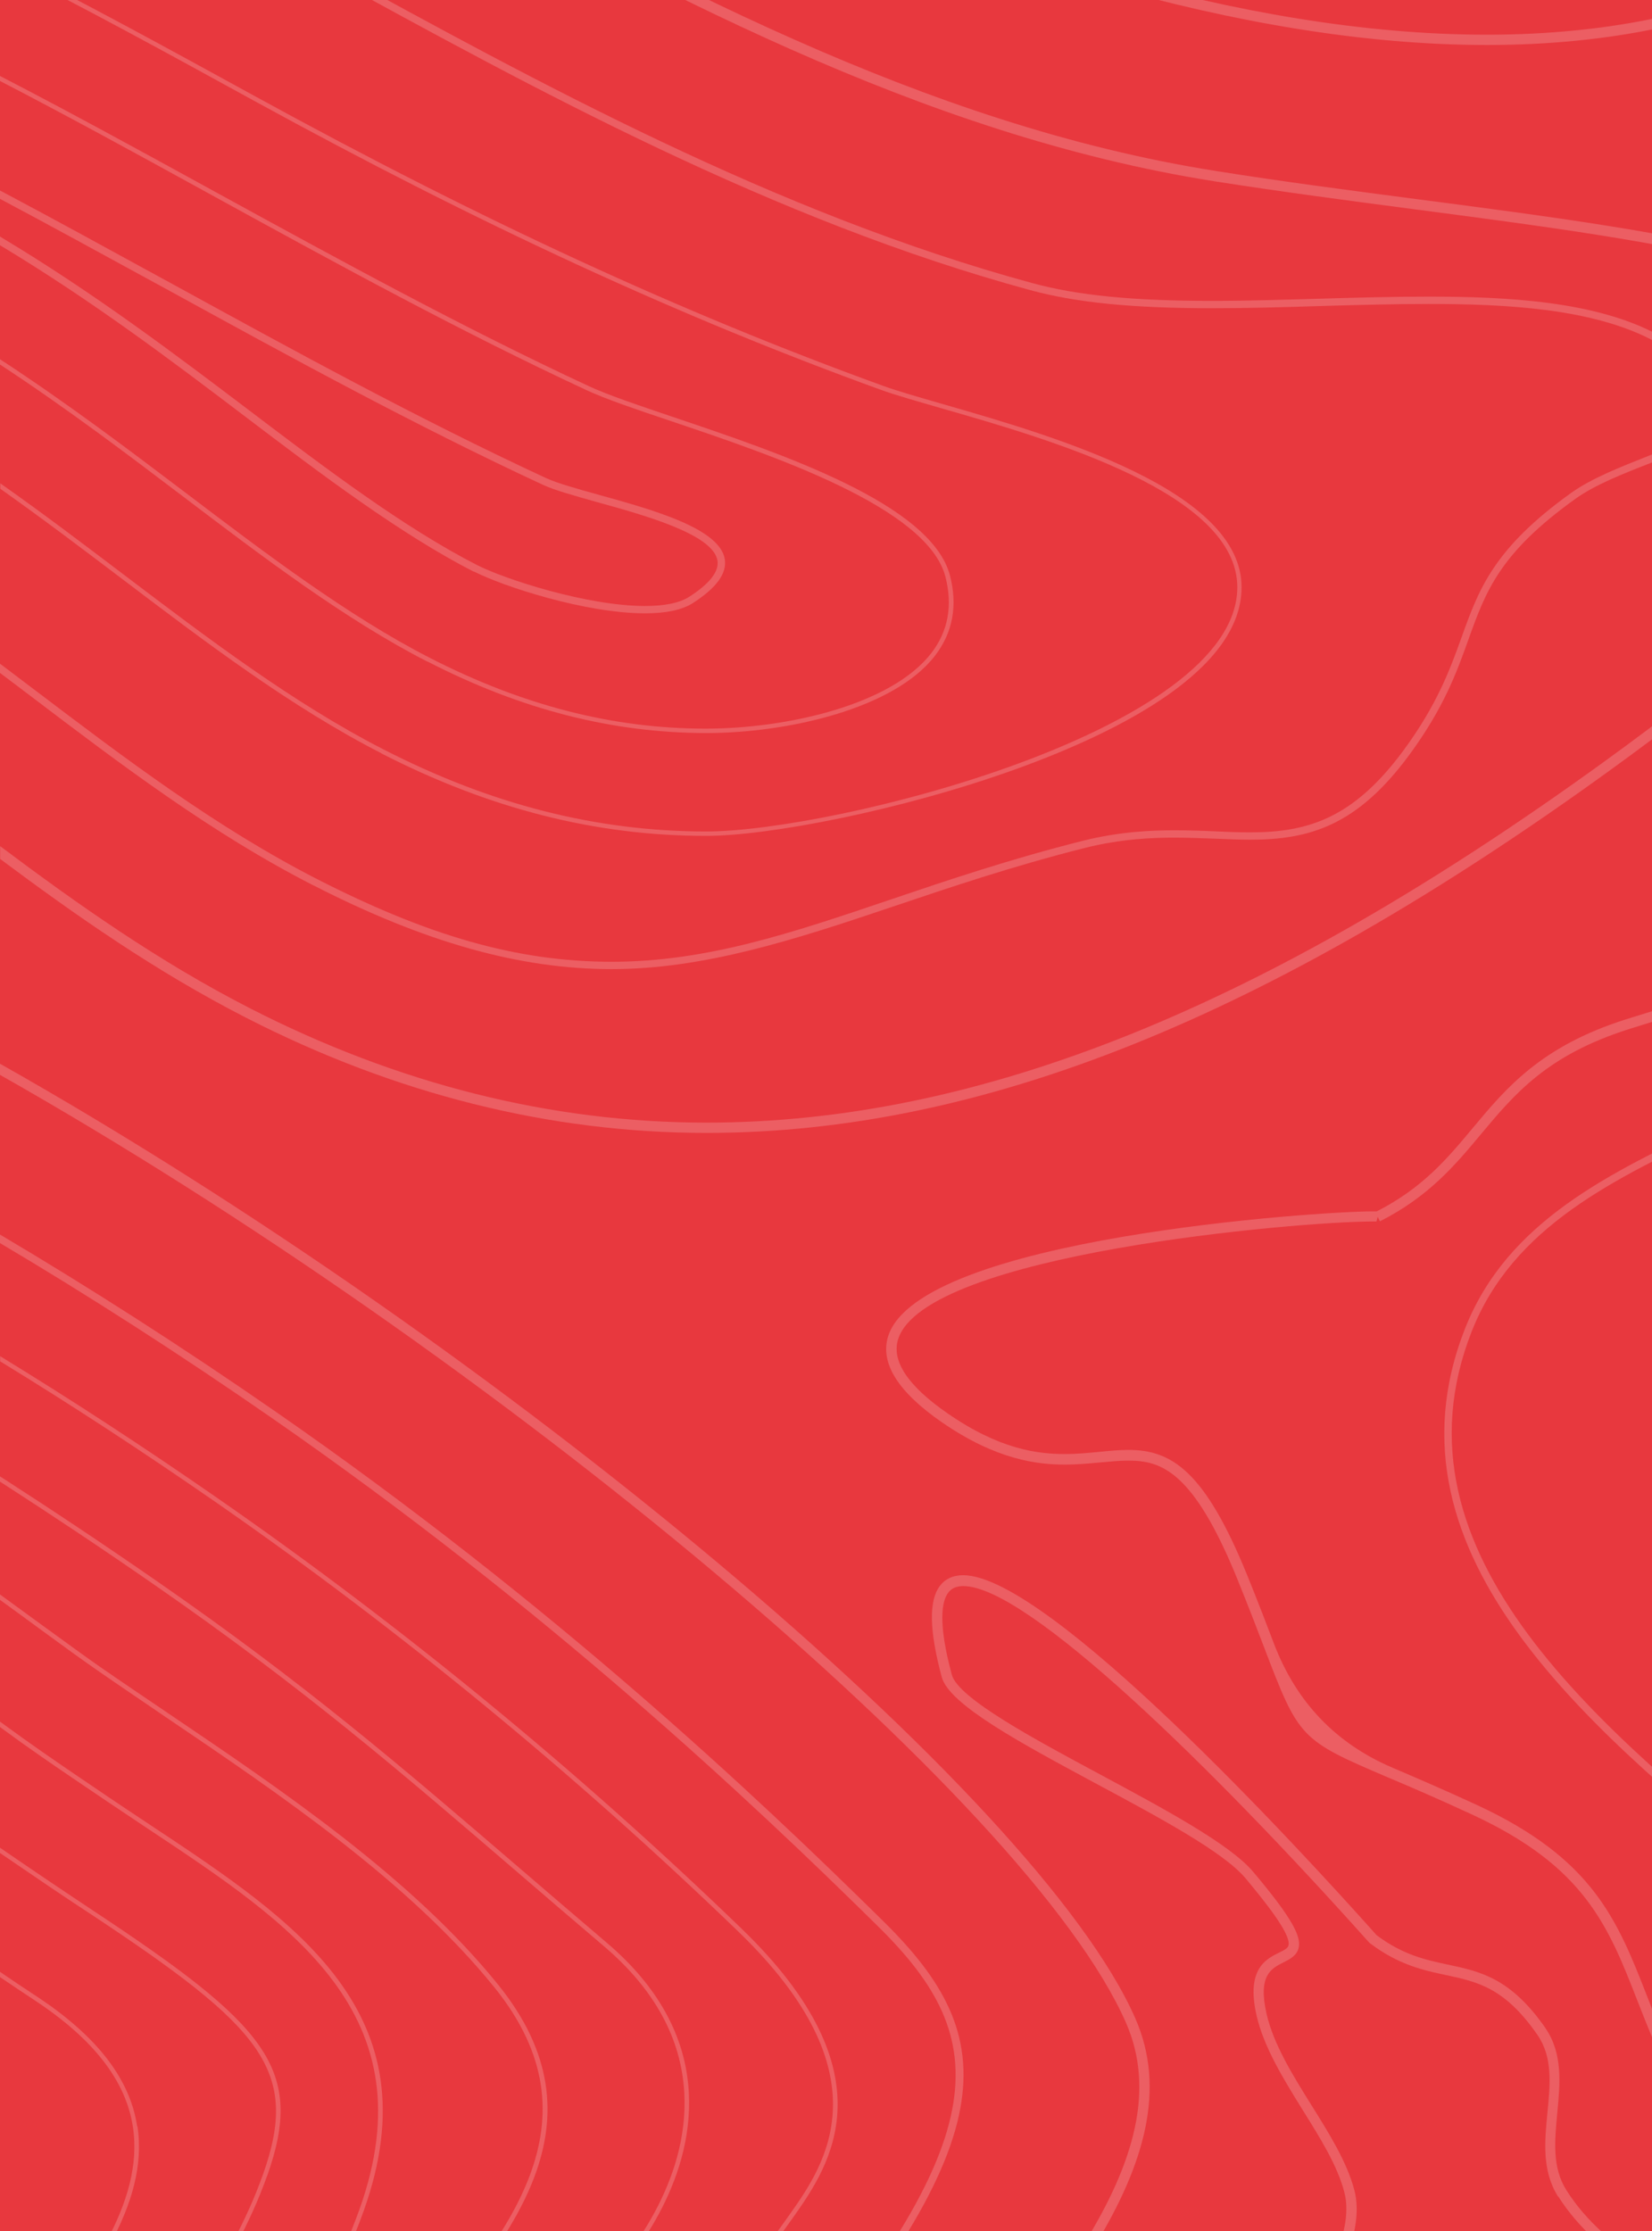 <svg width="360" height="486" viewBox="0 0 360 486" fill="none" xmlns="http://www.w3.org/2000/svg">
<g clip-path="url(#clip0_1154_11120)">
<rect y="-27" width="1440" height="513" fill="#E8383E"/>
<g opacity="0.52" clip-path="url(#clip1_1154_11120)">
<path d="M10.175 731.08C14.72 632.392 77.632 560.424 128.192 502.6L131.776 498.504C137.632 492.328 151.168 475.816 150.112 455.88C149.472 443.752 143.456 432.744 132.224 423.208C125.504 417.48 119.296 412.168 113.376 407.08C87.232 384.616 66.56 366.888 34.496 344.648C22.784 336.52 11.232 328.84 -0 321.608V322.76C11.072 329.896 22.431 337.448 33.952 345.448C65.984 367.656 86.624 385.384 112.736 407.816C118.656 412.904 124.864 418.248 131.584 423.944C142.592 433.288 148.48 444.04 149.12 455.912C150.176 475.496 136.832 491.752 131.04 497.864L127.424 501.992C76.768 559.912 13.727 632.008 9.152 731.048C8.672 741.608 4.576 748.04 -0.064 750.248V751.4C4.928 749.352 9.568 742.824 10.111 731.112L10.175 731.08Z" fill="#F08185"/>
<path d="M32.544 732.104C36.736 641.224 96.8 572.552 145.056 517.352L148.672 513.224C158.816 501.64 167.008 491.336 173.088 482.696C180.608 471.944 194.56 451.944 161.568 420.104C125.984 385.736 87.52 354.184 47.296 326.28C30.88 314.888 15.104 304.648 0.032 295.432V296.552C14.944 305.672 30.528 315.816 46.752 327.048C86.944 354.92 125.344 386.472 160.896 420.776C193.312 452.072 179.648 471.624 172.288 482.12C166.24 490.76 158.048 501 147.936 512.584L144.32 516.712C95.968 572.008 35.776 640.84 31.584 732.04C29.632 774.344 22.112 798.952 7.936 809.512C5.12 811.592 2.464 812.744 0 813V813.96C2.688 813.704 5.504 812.52 8.512 810.28C22.944 799.56 30.56 774.696 32.544 732.072V732.104Z" fill="#F08185"/>
<path d="M423.136 82.088C416.928 57.544 366.752 50.952 308.64 43.368C294.272 41.48 279.424 39.56 265.024 37.256C201.312 27.208 143.008 -4.76 86.624 -35.704C58.4 -51.192 29.536 -67 0 -79.992V-77.56C29.12 -64.664 57.632 -49.048 85.536 -33.72C142.08 -2.712 200.576 29.384 264.672 39.496C279.136 41.768 293.984 43.72 308.352 45.608C363.264 52.808 415.104 59.592 420.96 82.664C425.504 100.648 402.08 127.944 349.344 166.088C275.328 219.624 213.248 244.552 153.92 244.552C120.192 244.552 86.784 236.168 54.56 219.688C34.496 209.416 16.864 196.936 0.032 184.328V187.112C16.544 199.432 33.888 211.592 53.568 221.672C86.112 238.344 119.872 246.792 153.952 246.792C213.76 246.792 276.288 221.736 350.688 167.912C405.024 128.616 428.032 101.384 423.168 82.12L423.136 82.088Z" fill="#F08185"/>
<path d="M8.288 587.176C16.896 572.008 28.096 558.248 38.912 544.936C54.496 525.736 70.624 505.896 79.296 481.512C94.592 438.504 64.608 418.664 32.832 397.608C29.888 395.656 26.944 393.704 24 391.72C18.752 388.168 13.824 384.84 8.96 381.448C6.56 379.784 3.616 377.672 -0.032 375.016V376.2C3.328 378.664 6.144 380.68 8.416 382.248C13.28 385.64 18.24 388.968 23.488 392.52C26.432 394.504 29.376 396.456 32.288 398.408C63.712 419.24 93.408 438.888 78.368 481.192C69.728 505.416 53.664 525.192 38.112 544.328C27.264 557.672 16.064 571.464 7.424 586.696C4.832 591.272 2.464 597.192 -0.032 603.496V606.088C0.224 605.448 0.48 604.776 0.736 604.136C3.264 597.768 5.664 591.752 8.256 587.176H8.288Z" fill="#F08185"/>
<path d="M86.496 516.712C87.936 515.016 89.376 513.288 90.848 511.56C111.456 487.336 132.736 462.28 108.544 432.328C89.824 409.16 61.568 390.056 36.608 373.192C31.456 369.704 26.56 366.408 21.76 363.08C18.528 360.84 14.176 357.64 9.088 353.96C6.304 351.944 3.264 349.704 -0 347.336V348.52C3.04 350.728 5.92 352.808 8.512 354.728C13.568 358.44 17.952 361.608 21.184 363.848C25.984 367.176 30.88 370.472 36.032 373.992C60.896 390.824 89.12 409.896 107.744 432.936C131.456 462.28 110.4 487.016 90.08 510.952C88.608 512.68 87.168 514.376 85.728 516.104C67.84 537.416 44.992 565.96 26.912 597.768C15.936 617.064 6.912 637.352 -0.032 658.152V661.288C6.976 639.528 16.288 618.344 27.744 598.216C45.792 566.504 68.608 537.992 86.464 516.712H86.496Z" fill="#F08185"/>
<path d="M68.256 192.84C92.576 205.288 113.248 211.112 133.28 211.112C153.312 211.112 172.928 204.808 194.528 197.512C206.784 193.384 220.672 188.68 236.416 184.712C244.416 182.696 251.36 182.472 255.904 182.472C258.944 182.472 261.888 182.6 264.704 182.696C267.392 182.792 269.92 182.92 272.416 182.92C285.376 182.92 295.712 179.848 307.008 164.584C314.624 154.28 317.504 146.312 320 139.304C323.776 128.808 326.752 120.52 343.328 108.648C347.584 105.608 353.664 103.208 359.584 100.904C369.056 97.16 377.248 93.96 377.6 88.488C377.888 84.072 372.736 79.144 361.376 72.968C347.808 65.608 328.416 64.616 311.232 64.616C303.584 64.616 295.52 64.84 287.744 65.064C279.936 65.288 271.84 65.544 264.128 65.544C246.88 65.544 234.816 64.36 224.96 61.672C169.28 46.536 117.056 17.928 70.976 -7.352C46.784 -20.6 23.328 -33.464 -0.096 -44.504V-42.744C23.072 -31.8 46.272 -19.064 70.208 -5.944C116.352 19.368 168.64 48.04 224.544 63.208C234.528 65.928 246.752 67.144 264.128 67.144C271.872 67.144 279.968 66.92 287.808 66.664C295.584 66.44 303.616 66.216 311.232 66.216C328.192 66.216 347.328 67.176 360.608 74.376C371.04 80.04 376.224 84.776 376 88.392C375.712 92.84 367.584 96.04 359.008 99.4C353.024 101.768 346.848 104.2 342.432 107.336C325.44 119.496 322.24 128.424 318.528 138.76C316.032 145.672 313.216 153.512 305.728 163.624C294.816 178.344 284.896 181.32 272.416 181.32C269.952 181.32 267.424 181.224 264.768 181.096C261.92 180.968 258.976 180.872 255.904 180.872C251.264 180.872 244.192 181.096 236.032 183.144C220.224 187.112 206.304 191.816 194.016 195.976C172.544 203.24 154.016 209.512 133.28 209.512C112.544 209.512 93.056 203.752 68.96 191.432C46.944 180.136 27.136 165.128 7.968 150.6C5.312 148.584 2.656 146.568 -0.032 144.552V146.568C2.336 148.328 4.672 150.12 7.008 151.88C26.208 166.44 46.08 181.512 68.224 192.84H68.256Z" fill="#F08185"/>
<path d="M83.008 164.072C106.656 176.2 129.824 182.088 153.888 182.088C167.36 182.088 196.448 176.584 221.792 167.4C244 159.336 270.496 145.96 270.56 127.976C270.624 106.792 229.728 95.016 205.28 87.976C199.968 86.44 195.36 85.128 192.32 84.008C148.544 68.136 105.088 48.104 55.584 20.968C36.672 10.6 18.241 0.488 0.064 -8.6V-7.512C18.081 1.512 36.384 11.528 55.136 21.832C104.704 49 148.192 69.064 192 84.936C195.104 86.056 199.712 87.368 205.024 88.904C229.216 95.848 269.696 107.496 269.632 127.976C269.536 159.08 181.856 181.128 153.92 181.128C130.016 181.128 106.976 175.272 83.489 163.208C63.937 153.192 45.248 139.016 27.201 125.352C18.465 118.728 9.472 111.912 0.064 105.288V106.472C9.248 112.968 18.049 119.624 26.625 126.12C44.736 139.848 63.424 154.024 83.072 164.072H83.008Z" fill="#F08185"/>
<path d="M93.216 144.136C113.6 154.6 133.44 159.656 153.888 159.688C171.648 159.688 194.816 154.408 203.744 142.856C207.616 137.832 208.736 131.944 207.008 125.352C202.944 109.832 170.464 98.856 146.72 90.856C139.04 88.264 132.416 86.024 128.352 84.136C100.928 71.4 73.791 56.52 47.551 42.152L44.639 40.552C29.471 32.232 14.623 24.104 -0 16.552V17.64C14.463 25.128 29.151 33.16 44.16 41.416L47.072 43.016C73.311 57.416 100.48 72.296 127.904 85.032C132.032 86.952 138.656 89.192 146.368 91.784C168.576 99.272 202.112 110.6 206.016 125.608C207.648 131.912 206.624 137.512 202.944 142.28C194.208 153.576 171.392 158.728 153.792 158.728C133.568 158.728 113.856 153.672 93.6 143.272C75.808 134.152 57.919 120.584 40.608 107.464C28.096 97.992 14.655 87.816 -0.064 78.216V79.368C14.431 88.872 27.68 98.888 40.032 108.264C57.343 121.384 75.263 134.984 93.151 144.136H93.216Z" fill="#F08185"/>
<path d="M103.264 124.488C109.632 127.752 127.584 133.608 140.576 133.608C145.216 133.608 148.768 132.84 151.104 131.304C156.16 128.008 158.4 124.936 157.952 121.864C156.928 115.112 142.24 111.048 130.464 107.784C125.6 106.44 121.44 105.256 119.04 104.168C90.944 91.144 63.487 76.072 36.928 61.512L33.983 59.912C22.463 53.608 11.136 47.4 -0.032 41.48V43.304C10.88 49.096 21.951 55.176 33.215 61.32L36.16 62.92C62.752 77.512 90.24 92.584 118.368 105.64C120.864 106.792 125.12 107.976 130.016 109.352C140.768 112.328 155.456 116.424 156.352 122.152C156.704 124.488 154.656 127.144 150.208 129.992C148.128 131.336 144.896 132.008 140.544 132.008C127.968 132.008 110.016 126.184 103.936 123.08C87.936 114.888 70.879 101.96 54.336 89.416C38.559 77.48 20.64 63.88 -0.064 51.496V53.384C20.224 65.576 37.888 78.952 53.407 90.728C69.951 103.272 87.072 116.232 103.2 124.52L103.264 124.488Z" fill="#F08185"/>
<path d="M55.232 733.16C59.072 650.216 116.224 584.84 162.144 532.328L165.76 528.2C220.384 465.672 218.176 443.848 192.544 418.568C164.448 390.856 120.16 349.192 60.224 307.624C39.776 293.448 19.52 280.488 0 268.936V270.792C19.232 282.184 39.168 294.984 59.296 308.936C119.136 350.44 163.36 392.04 191.424 419.72C216.32 444.264 218.336 465.608 164.576 527.176L160.96 531.304C114.88 584.008 57.504 649.608 53.664 733.128C50.048 811.496 20.544 834.536 0.032 840.968V842.632C21.024 836.232 51.584 813.096 55.264 733.192L55.232 733.16Z" fill="#F08185"/>
<path d="M336.832 441.864C329.216 430.888 322.592 429.48 315.552 427.976C310.72 426.952 305.696 425.864 299.968 421.544L299.488 421C283.168 402.728 228.416 343.144 209.888 343.144C207.712 343.144 206.016 343.912 204.832 345.448C202.368 348.68 202.496 355.176 205.216 365.32C206.848 371.336 222.336 379.656 238.752 388.488C252.416 395.816 266.56 403.4 271.36 409.096C275.648 414.216 281.312 421.288 280.8 423.72C280.672 424.392 279.936 424.776 278.688 425.384C275.84 426.792 271.52 428.968 273.824 439.048C275.424 446.024 279.744 452.968 283.904 459.688C287.808 465.928 291.488 471.848 292.96 477.576C297.056 493.32 271.264 522.216 254.208 541.32C248.576 547.624 243.712 553.064 240.608 557.192C228.192 573.672 212.672 588.968 197.696 603.72C168.544 632.456 138.432 662.152 127.808 703.144C111.968 764.424 108.8 818.536 118.432 863.976C123.552 888.232 141.216 922.024 158.336 922.024C168.992 922.024 176.768 909.224 181.408 883.944C199.328 786.6 248.192 754.216 295.488 722.888C337.376 695.144 376.928 668.936 393.952 600.84C400.352 575.144 390.496 535.656 377.664 513.8C371.936 504.04 364.736 498.568 357.76 493.256C351.648 488.584 345.856 484.2 341.376 477.16C338.208 472.2 338.784 466.376 339.36 460.264C339.968 453.928 340.608 447.368 336.768 441.8L336.832 441.864ZM339.552 478.44C344.224 485.8 350.176 490.312 356.48 495.112C363.264 500.296 370.304 505.64 375.808 515.016C388.416 536.488 398.112 575.24 391.84 600.392C375.04 667.624 335.84 693.608 294.304 721.096C246.656 752.68 197.344 785.352 179.264 883.624C174.912 907.336 167.68 919.88 158.368 919.88C143.84 919.88 126.144 889.608 120.64 863.592C111.104 818.504 114.24 764.712 130.016 703.784C140.448 663.368 170.368 633.896 199.296 605.384C214.336 590.568 229.888 575.24 242.432 558.6C245.472 554.568 250.304 549.16 255.904 542.888C274.336 522.248 299.552 493.96 295.136 477.096C293.536 471.016 289.792 465 285.792 458.6C281.696 452.04 277.504 445.288 276 438.664C274.08 430.28 277.056 428.808 279.68 427.496C281.12 426.76 282.624 426.024 283.008 424.264C283.488 421.928 282.016 418.344 273.088 407.752C268.032 401.736 253.696 394.056 239.84 386.6C225.28 378.792 208.8 369.928 207.424 364.84C204.288 353.256 205.28 348.712 206.656 346.92C207.392 345.96 208.448 345.512 209.92 345.512C223.904 345.512 264.512 385.352 297.856 422.6C298.272 423.048 298.496 423.304 298.528 423.304C304.768 428.04 310.272 429.224 315.104 430.248C321.952 431.72 327.872 432.968 335.008 443.24C338.4 448.104 337.824 453.992 337.216 460.2C336.608 466.44 335.968 472.904 339.552 478.536V478.44Z" fill="#F08185"/>
<path d="M0 234.152C107.904 295.208 224.192 392.36 245.376 440.648C258.08 469.64 227.264 504.296 188.256 548.168C143.904 598.024 88.736 660.072 85.28 734.536C81.088 825.32 36.096 862.6 0 873.864V876.2C36.928 864.936 83.264 827.176 87.52 734.632C90.912 660.968 145.824 599.24 189.92 549.64C229.472 505.16 260.704 470.056 247.424 439.72C226.08 391.08 108.672 293.064 0 231.72V234.12L0 234.152Z" fill="#F08185"/>
<path d="M438.592 -185.016C458.848 -121.944 479.776 -56.76 400.704 -11.032C388.896 -4.184 375.616 0.808 361.312 3.848C349.76 6.312 337.216 7.56 324.064 7.56C217.12 7.56 83.392 -71.928 0 -122.616V-119.992C83.68 -69.176 217.024 9.8 324.032 9.8C337.376 9.8 350.048 8.552 361.76 6.056C376.32 2.952 389.792 -2.136 401.824 -9.08C482.464 -55.704 461.248 -121.784 440.736 -185.688C438.88 -191.512 437.024 -197.272 435.264 -203H432.928C434.752 -197.048 436.672 -191.064 438.624 -185.016H438.592Z" fill="#F08185"/>
<path d="M29.888 463.176C28.32 452.872 21.184 443.624 8.128 434.984C5.44 433.224 2.752 431.432 0 429.544V430.696C2.56 432.424 5.088 434.12 7.616 435.784C20.448 444.264 27.424 453.288 28.96 463.304C31.488 479.912 18.88 497 3.424 516.072C2.368 517.352 1.216 518.952 0.032 520.648V522.312C1.536 520.168 2.912 518.216 4.192 516.68C19.808 497.448 32.544 480.168 29.952 463.176H29.888Z" fill="#F08185"/>
<path d="M58.208 474.024C66.528 450.664 58.144 441.256 20.48 416.328C17.504 414.344 14.496 412.36 11.424 410.28C7.488 407.624 3.712 405.064 0 402.504V403.656C3.552 406.088 7.136 408.52 10.912 411.08C13.952 413.128 16.96 415.144 19.968 417.096C57.12 441.704 65.408 450.92 57.312 473.672C49.984 494.28 35.808 511.72 20.8 530.184C13.824 538.792 6.688 547.56 0 556.936V558.6C6.88 548.84 14.272 539.72 21.536 530.792C36.608 512.264 50.816 494.728 58.208 473.992V474.024Z" fill="#F08185"/>
<path d="M648.224 918.824C690.688 913.992 736.224 864.808 736.8 823.144C737.696 759.272 700.992 708.232 665.472 658.888C659.456 650.504 653.216 641.832 647.328 633.32L643.776 628.2C627.072 604.136 608.128 576.84 601.952 547.368C596.736 522.376 588.768 464.232 597.44 444.136C603.808 429.416 621.92 421 639.424 412.872C651.52 407.24 662.944 401.928 670.976 394.664L671.36 394.312C689.664 377.736 705.056 369.235 717.536 368.808C723.2 368.616 730.24 368.36 740.192 367.432C753.536 366.184 761.408 364.232 767.168 362.824C770.816 361.928 773.472 361.256 775.808 361.256C781.568 361.256 786.4 365.352 802.368 378.856C849.568 418.824 848.672 488.328 847.84 555.56C846.752 640.136 845.632 727.624 941.376 755.304C955.136 759.272 968.544 761.32 981.216 761.32C1017.22 761.32 1047.84 745.224 1069.82 714.824C1102.08 670.184 1110.66 600.552 1091.14 541.512C1046.11 405.256 938.528 327.336 822.816 253.096C717.632 185.608 617.472 167.016 531.808 154.888C525.6 154.024 519.712 153.576 514.272 153.576C479.552 153.576 463.04 171.24 442.144 193.608C434.144 202.184 425.856 211.016 415.584 220.072C403.808 230.408 388.864 237.48 374.368 244.328C350.752 255.496 328.448 266.024 319.232 289.48C299.68 339.24 347.712 377.992 390.112 412.232C409.728 428.072 428.256 443.016 439.136 457.96C482.176 517.224 469.312 617.16 430.272 673.32C418.08 690.856 394.72 712.52 369.984 735.496C329.024 773.512 282.592 816.616 274.4 852.808C270.56 869.832 271.552 881.736 277.472 889.16C282.432 895.368 290.784 898.376 303.008 898.376C323.136 898.376 351.936 890.088 382.432 881.32C419.712 870.6 461.984 858.44 498.016 858.44C515.2 858.44 529.44 861.096 541.504 866.6C555.392 872.936 567.168 882.056 578.528 890.92C597.312 905.512 615.04 919.304 640.128 919.304C642.752 919.304 645.472 919.144 648.192 918.824H648.224ZM542.208 865.128C529.92 859.528 515.488 856.808 498.048 856.808C461.792 856.808 419.392 869 382.016 879.752C351.616 888.488 322.912 896.744 303.008 896.744C291.296 896.744 283.36 893.928 278.752 888.136C273.152 881.128 272.224 869.672 275.968 853.16C284.064 817.448 330.304 774.536 371.072 736.648C395.872 713.64 419.296 691.88 431.584 674.216C470.944 617.608 483.872 516.808 440.416 457C429.44 441.896 410.816 426.856 391.104 410.952C349.152 377.096 301.6 338.696 320.704 290.056C329.696 267.208 351.712 256.776 375.04 245.768C389.632 238.888 404.704 231.752 416.64 221.256C426.976 212.168 435.296 203.272 443.328 194.696C463.968 172.616 480.256 155.176 514.304 155.176C519.68 155.176 525.504 155.624 531.616 156.488C617.088 168.584 717.056 187.144 821.984 254.472C937.44 328.552 1044.8 406.28 1089.66 542.056C1109.02 600.648 1100.54 669.704 1068.58 713.928C1046.91 743.912 1016.7 759.752 981.248 759.752C968.736 759.752 955.488 757.768 941.856 753.8C899.456 741.544 872.608 716.328 859.84 676.776C848.384 641.352 848.96 597.768 849.504 555.624C850.368 488.04 851.264 418.152 803.488 377.672C780.672 358.344 780.032 358.024 766.848 361.288C761.152 362.696 753.312 364.616 740.096 365.864C730.208 366.792 723.168 367.048 717.536 367.24C704.672 367.688 688.939 376.328 670.336 393.16L669.952 393.512C662.112 400.616 650.784 405.896 638.784 411.464C620.992 419.72 602.592 428.296 596 443.56C587.168 464.008 595.168 522.568 600.416 547.752C606.624 577.544 625.664 604.968 642.464 629.192L646.016 634.312C651.904 642.824 658.144 651.496 664.192 659.88C699.552 709.032 736.128 759.816 735.232 823.176C734.656 864.168 689.856 912.52 648.064 917.288C645.408 917.576 642.752 917.736 640.192 917.736C615.648 917.736 598.144 904.104 579.584 889.704C568.128 880.808 556.288 871.592 542.24 865.192L542.208 865.128Z" fill="#F08185"/>
<path d="M651.232 885.384C673.12 882.888 693.728 867.848 703.776 847.08C712.928 828.104 717.888 795.912 689.472 750.344C677.28 730.76 663.968 711.016 651.104 691.912C614.304 637.288 579.552 585.672 565.184 533.896C548.96 475.336 561.984 427.016 606.208 381.864C644.512 342.76 695.104 320.328 745.056 320.328C782.592 320.328 816.096 333.544 839.36 357.512C864.928 383.848 877.728 422.408 876.32 468.968C876 479.784 875.488 490.952 874.944 502.792C873.024 544.84 870.816 592.488 877.6 632.136C885.408 677.736 903.936 705.896 934.208 718.248C950.432 724.872 965.792 728.2 979.904 728.2C1005.54 728.2 1027.36 717 1043.01 695.848C1069.6 659.848 1075.97 598.216 1058.88 542.472C1022.18 422.856 933.92 351.464 803.456 274.984C704.352 216.904 620.64 198.984 544.96 188.264C539.328 187.464 533.952 187.048 528.992 187.048C497.376 187.048 482.336 203.144 463.296 223.528C455.968 231.368 448.416 239.432 439.008 247.72C428.192 257.224 418.784 263.016 410.464 268.136C397.12 276.328 385.632 283.4 372.928 302.344C347.776 339.944 381.44 363.016 417.056 387.432C435.872 400.328 455.36 413.672 465.792 429.48C531.328 528.776 504.896 634.696 458.272 700.712C444.96 719.592 425.504 737.416 404.896 756.264C379.712 779.336 353.664 803.176 338.784 829.832C332.384 841.288 330.56 849.064 333.216 853.608C335.168 856.936 339.488 858.536 346.368 858.536C358.656 858.536 378.176 853.448 400.8 847.528C432.512 839.272 471.968 828.968 506.848 828.968C525.312 828.968 541.152 831.912 553.92 837.704C566.624 843.496 577.376 851.848 587.776 859.944C604.896 873.256 621.024 885.8 643.872 885.8C646.272 885.8 648.736 885.672 651.2 885.384H651.232ZM554.336 836.84C541.28 830.888 525.76 828.008 506.88 828.008C471.904 828.008 432.352 838.312 400.608 846.6C378.048 852.488 358.592 857.544 346.4 857.576C339.872 857.576 335.84 856.104 334.048 853.096C331.584 848.872 333.408 841.416 339.616 830.28C354.432 803.784 380.416 779.976 405.568 756.968C426.208 738.056 445.696 720.232 459.072 701.256C486.4 662.568 502.528 618.44 505.696 573.64C509.344 522.44 496.192 473.736 466.592 428.936C456.064 413 436.512 399.592 417.6 386.632C382.368 362.472 349.088 339.688 373.728 302.856C386.272 284.072 397.728 277.064 410.944 268.936C419.296 263.816 428.736 257.992 439.616 248.424C449.056 240.136 456.64 232.008 463.968 224.168C482.848 203.976 497.792 188.008 528.96 188.008C533.856 188.008 539.2 188.424 544.8 189.192C620.384 199.912 704 217.8 802.944 275.784C933.216 352.104 1021.31 423.4 1057.92 542.696C1074.94 598.184 1068.64 659.464 1042.21 695.24C1026.75 716.136 1005.22 727.208 979.872 727.208C965.888 727.208 950.656 723.88 934.56 717.32C904.608 705.096 886.272 677.192 878.528 631.944C871.744 592.392 873.952 544.776 875.872 502.792C876.416 490.952 876.928 479.784 877.248 468.968C878.656 422.12 865.792 383.336 840.032 356.808C816.576 332.648 782.848 319.336 745.056 319.336C694.848 319.336 643.968 341.864 605.504 381.16C582.016 405.16 567.52 429.896 561.152 456.84C555.488 480.904 556.48 506.152 564.224 534.12C578.624 586.056 613.408 637.704 650.272 692.424C663.136 711.528 676.448 731.272 688.64 750.824C716.832 796.04 711.936 827.88 702.88 846.632C692.992 867.112 672.672 881.96 651.104 884.392C648.672 884.68 646.24 884.808 643.872 884.808C621.376 884.808 605.344 872.328 588.384 859.144C577.952 851.016 567.136 842.632 554.336 836.776V836.84Z" fill="#F08185"/>
<path d="M645.12 960.872C692.768 955.432 749.504 898.824 764.704 855.56C791.104 780.456 744.16 719.976 698.752 661.48C654.944 605.032 613.536 551.72 633.664 486.792C651.2 430.248 707.84 399.72 752.224 399.72C776.16 399.72 796.832 408.2 810.496 423.624C826.72 441.928 833.088 469.736 828.928 504.04C814.624 621.896 810.368 750.824 941.76 788.84C956.832 793.192 971.712 795.4 986.016 795.4C1041.34 795.4 1076.64 763.72 1096.51 737.128C1134.62 686.152 1147.87 609.896 1129.44 547.4C1113.82 494.408 1083.07 442.984 1035.49 390.248C964.736 311.848 868.352 244.456 740.864 184.168L735.36 181.544C681.728 156.168 626.272 129.928 567.872 115.464C564.416 114.6 560.576 113.576 556.48 112.488C538.432 107.688 516 101.736 496.736 101.736C489.024 101.736 482.336 102.728 476.896 104.68C468.576 107.656 463.904 113.352 459.36 118.856C455.968 122.952 452.48 127.208 447.488 130.248C444.256 132.232 437.92 134.664 431.264 137.256C420.48 141.416 409.28 145.736 405.76 149.896C398.944 157.896 400.832 162.696 402.624 167.368C403.936 170.696 405.152 173.864 403.552 178.568L402.304 182.28C395.84 201.288 385.163 212.947 370.272 217.256C365.952 218.504 360.576 220.072 354.208 222.088C335.808 227.944 328.256 236.968 320.96 245.704C315.36 252.424 310.048 258.76 300.032 263.88C299.776 263.88 299.456 263.88 299.136 263.88C287.616 263.88 200.256 269.64 193.536 291.112C191.744 296.904 195.648 303.176 205.216 309.8C217.184 318.088 226.24 319.048 232.032 319.048C234.848 319.048 237.408 318.792 239.872 318.568C241.984 318.376 243.968 318.184 245.856 318.184C252.896 318.184 260 320.168 269.728 344.2C272.128 350.12 273.984 354.952 275.52 358.984C283.072 378.76 283.328 379.016 302.496 387.208C307.264 389.224 313.184 391.752 320.704 395.24C345.408 406.632 350.464 419.56 356.864 435.944C360.256 444.584 364.096 454.408 371.36 465.448C379.136 477.256 388.256 486.76 397.088 495.944C412.736 512.232 427.52 527.624 432.224 553.32C440.384 597.832 416.224 640.328 388.896 679.624C375.648 698.696 348.416 720.872 319.584 744.36C270.624 784.232 215.136 829.448 214.944 871.304C214.816 895.208 220.96 913.544 233.184 925.832C246.496 939.208 266.72 945.704 295.04 945.704C336.096 945.704 386.528 931.848 431.04 919.656C466.08 910.056 496.352 901.736 515.68 901.736C520.064 901.736 523.776 902.184 526.688 903.048C545.344 908.584 560.128 920.424 574.464 931.88C593.44 947.08 611.392 961.416 637.024 961.416C639.648 961.416 642.336 961.256 645.024 960.968L645.12 960.872ZM527.424 900.808C524.224 899.848 520.416 899.4 515.776 899.4C496.128 899.4 465.728 907.752 430.528 917.384C386.144 929.544 335.84 943.368 295.104 943.368C267.424 943.368 247.712 937.096 234.848 924.168C223.072 912.328 217.152 894.536 217.248 871.24C217.44 830.44 272.48 785.576 321.056 746.024C350.016 722.44 377.344 700.168 390.784 680.84C418.368 641.128 442.784 598.152 434.464 552.84C429.632 526.472 414.624 510.856 398.752 494.312C389.984 485.192 380.928 475.752 373.28 464.136C366.144 453.288 362.336 443.624 359.008 435.048C352.416 418.184 347.2 404.904 321.696 393.128C314.144 389.64 308.192 387.112 303.424 385.064C291.094 379.795 282.496 370.802 277.632 358.088C276.096 354.056 274.24 349.192 271.84 343.272C262.528 320.328 255.264 315.848 245.888 315.848C243.904 315.848 241.856 316.04 239.68 316.264C237.28 316.488 234.784 316.744 232.064 316.744C226.112 316.744 217.856 315.752 206.528 307.912C197.856 301.928 194.24 296.488 195.712 291.752C201.536 273.096 282.976 266.088 299.168 266.088C299.552 266.088 299.808 266.088 299.968 266.088L300.224 265.064L300.704 266.056C311.328 260.68 317.12 253.8 322.688 247.112C330.112 238.248 337.12 229.864 354.912 224.2C361.248 222.184 366.592 220.648 370.912 219.4C394.176 212.68 394.464 212.328 404.448 182.984L405.696 179.272C407.552 173.8 406.048 169.96 404.736 166.536C403.008 162.12 401.536 158.312 407.488 151.336C410.656 147.624 422.048 143.208 432.096 139.336C438.88 136.712 445.28 134.248 448.704 132.168C454.016 128.936 457.632 124.552 461.12 120.296C465.664 114.792 469.952 109.576 477.664 106.824C482.88 104.968 489.312 104.008 496.768 104.008C515.744 104.008 538.016 109.928 555.936 114.696C560.032 115.784 563.872 116.808 567.36 117.672C625.536 132.072 680.896 158.28 734.432 183.592L739.936 186.216C867.136 246.344 963.296 313.576 1033.86 391.752C1081.22 444.232 1111.81 495.368 1127.33 548.04C1145.57 609.896 1132.48 685.352 1094.75 735.784C1075.17 761.96 1040.42 793.16 986.048 793.16C971.968 793.16 957.312 790.984 942.432 786.664C812.736 749.16 816.992 621.256 831.2 504.296C835.456 469.352 828.896 440.936 812.224 422.152C798.144 406.248 776.864 397.512 752.288 397.512C707.104 397.512 649.44 428.584 631.584 486.184C611.104 552.2 654.784 608.488 697.056 662.92C742.08 720.936 788.672 780.936 762.656 854.888C747.648 897.544 691.776 953.384 644.928 958.728C642.304 959.016 639.712 959.176 637.184 959.176C612.32 959.176 594.688 945.064 576 930.12C561.536 918.536 546.56 906.568 527.488 900.872L527.424 900.808Z" fill="#F08185"/>
</g>
</g>
<defs>
<clipPath id="clip0_1154_11120">
<rect width="360" height="486" fill="white"/>
</clipPath>
<clipPath id="clip1_1154_11120">
<rect width="1440" height="1440" fill="white" transform="translate(0 -203)"/>
</clipPath>
</defs>
</svg>
